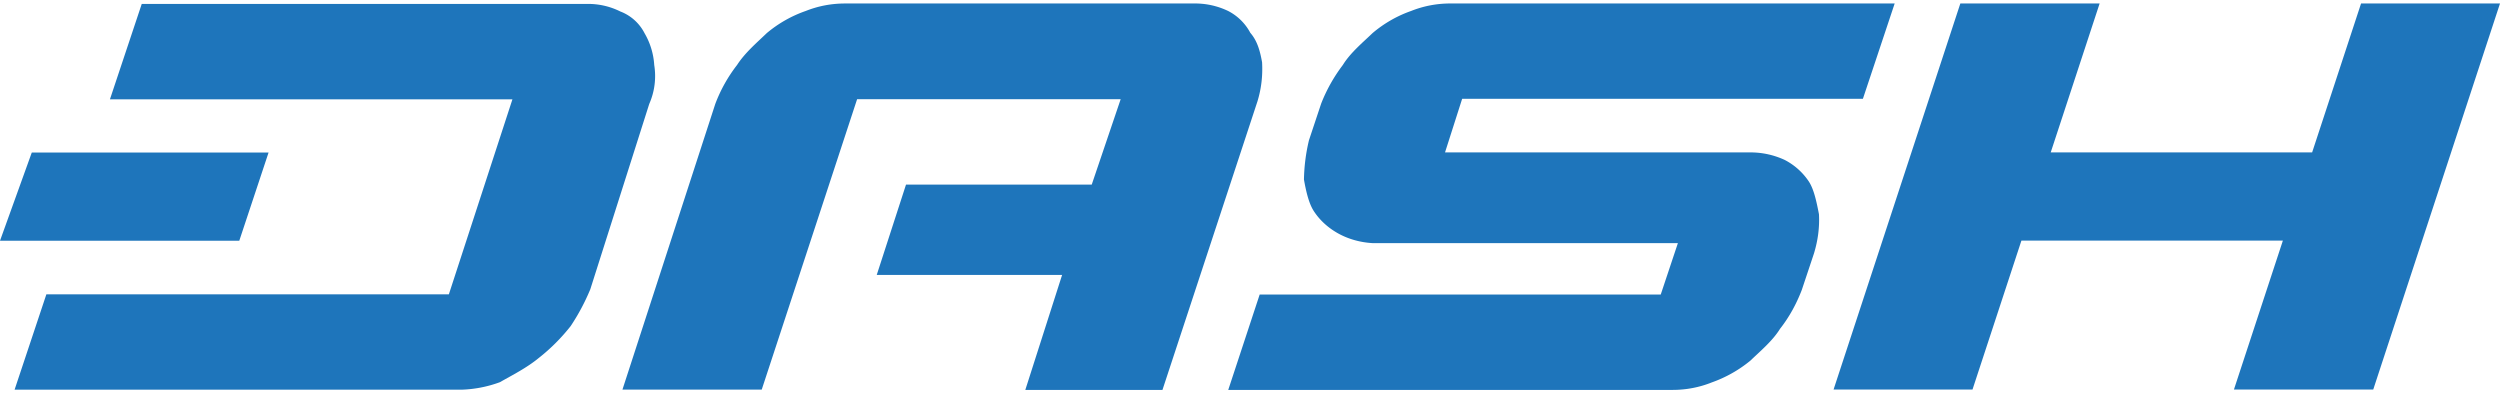 <svg xmlns="http://www.w3.org/2000/svg" width="108" height="17" viewBox="0 0 108 17"><g><g><g><path fill="#1e75bb" d="M101.998.15l-2.114 6.434H88.591L90.704.15h-6.017L79.21 16.828h6.002l2.113-6.433H98.62l-2.114 6.433h6.018L108 .15z"/></g><g><path fill="#1e75bb" d="M78.147 7.849a2.794 2.794 0 0 0-1.05-.941 3.51 3.51 0 0 0-1.48-.324H62.425l.74-2.315h17.312L81.85.15H62.657c-.587 0-1.158.108-1.698.324a5.272 5.272 0 0 0-1.666.957c-.432.416-.956.848-1.28 1.373-.386.509-.71 1.08-.942 1.681l-.524 1.574a7.867 7.867 0 0 0-.216 1.697c.092.525.216 1.05.432 1.373.262.402.632.726 1.049.957.447.247.957.386 1.481.417h13.192l-.741 2.221H54.418l-1.358 4.12h19.193c.586 0 1.157-.108 1.697-.324a5.543 5.543 0 0 0 1.667-.941c.432-.417.956-.849 1.28-1.374.401-.509.71-1.08.941-1.681l.525-1.574c.17-.555.247-1.126.216-1.697-.108-.556-.216-1.065-.432-1.404z"/></g><g><path fill="#1e75bb" d="M54.523 2.697c-.093-.525-.216-.941-.51-1.28a2.251 2.251 0 0 0-.956-.942 3.292 3.292 0 0 0-1.481-.324H36.502c-.586 0-1.157.108-1.697.324a5.345 5.345 0 0 0-1.682.957c-.432.416-.941.848-1.28 1.373a6.44 6.44 0 0 0-.942 1.682L26.89 16.83h6.017l4.12-12.544h11.386l-1.25 3.688H39.14l-1.265 3.903h8.008l-1.59 4.968h5.925l4.104-12.466c.17-.556.231-1.111.2-1.682z"/></g><g><path fill="#1e75bb" d="M28.263 2.81a3.098 3.098 0 0 0-.417-1.373 1.959 1.959 0 0 0-1.05-.942 3.1 3.1 0 0 0-1.48-.324H6.123l-1.374 4.12h17.388l-2.746 8.424H2.003L.63 16.835h19.286a5.246 5.246 0 0 0 1.681-.325c.54-.308 1.158-.617 1.682-1.049.51-.401.972-.864 1.373-1.373.34-.51.617-1.034.849-1.59l2.546-8.007a2.99 2.99 0 0 0 .216-1.681z"/></g><g><path fill="#1e75bb" d="M11.602 6.59H1.373L0 10.4h10.337z"/></g></g></g></svg>